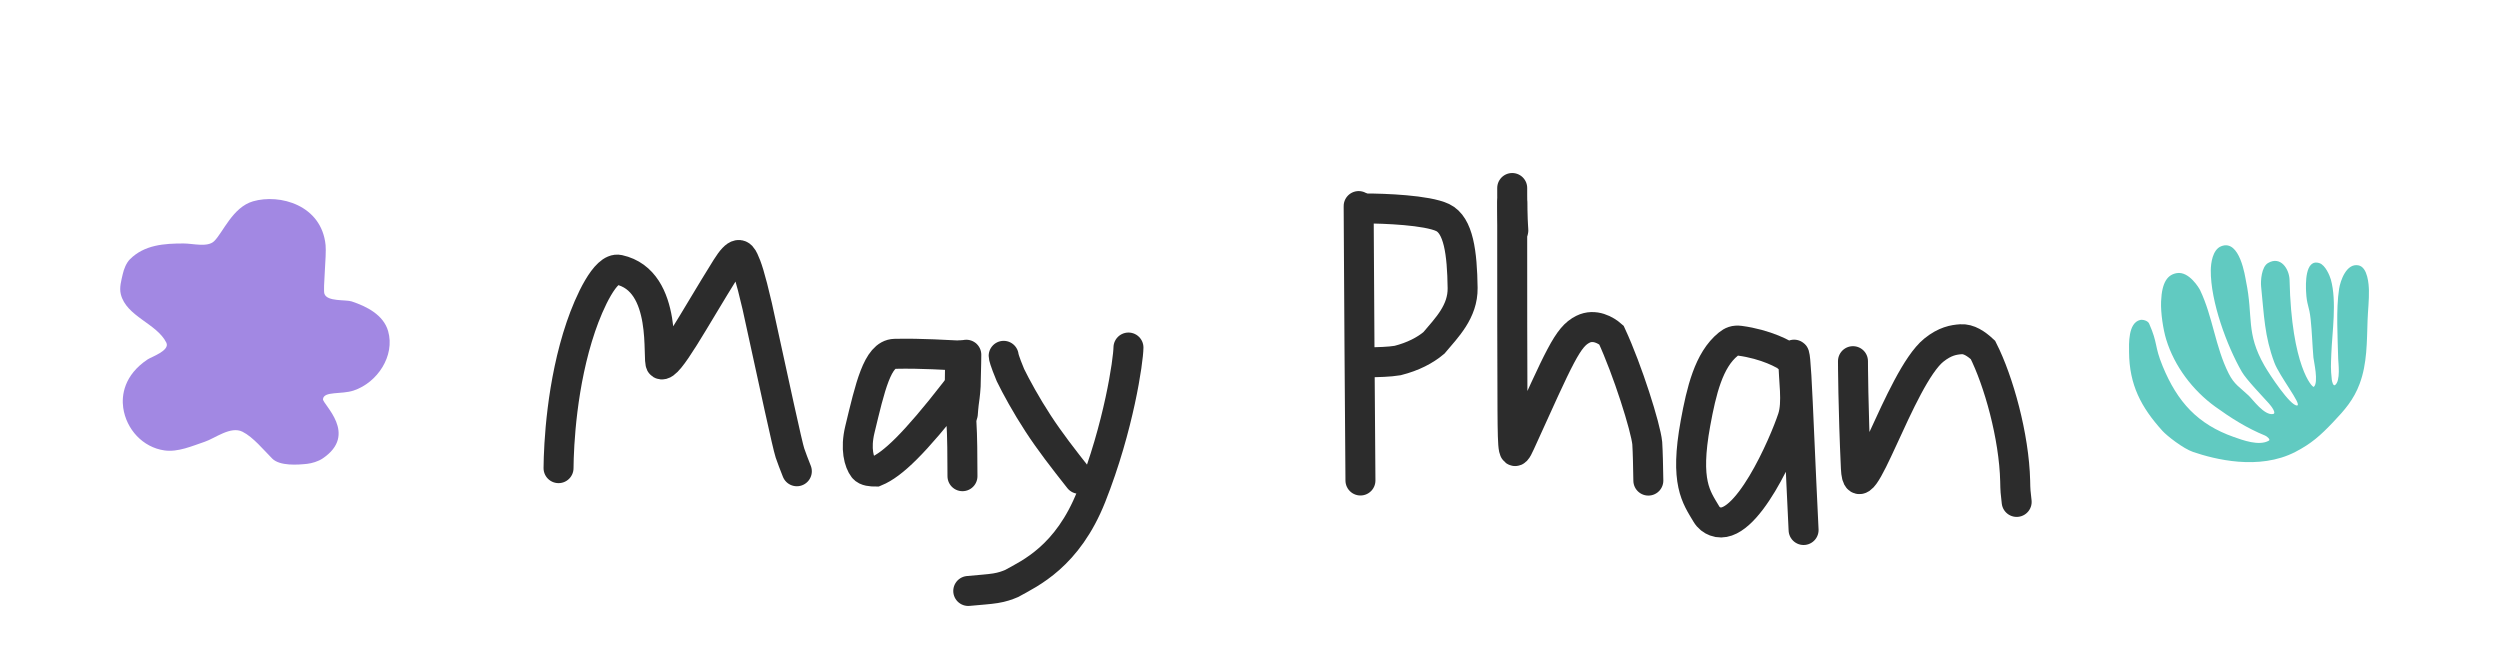 <svg width="417" height="109" viewBox="0 0 417 109" fill="none" xmlns="http://www.w3.org/2000/svg">
<path fill-rule="evenodd" clip-rule="evenodd" d="M365.808 75.386C369.314 76.578 376.786 78.532 382.879 75.371C385.545 73.988 387.054 72.635 389.155 70.426C391.112 68.368 392.593 66.68 393.585 64.028C394.854 60.632 394.784 56.995 394.911 53.443C394.971 51.763 395.174 50.086 395.135 48.405C395.114 47.519 394.958 44.56 393.38 44.258C391.375 43.874 390.374 46.831 390.165 48.162C389.627 51.599 389.929 56.43 390.012 59.873C390.027 60.494 390.439 63.58 389.476 64.235C389.184 64.435 388.979 63.669 388.941 63.317C388.739 61.468 388.797 60.889 388.864 59.031C388.992 55.483 389.809 50.288 388.788 46.631C388.603 45.968 387.871 44.223 386.897 43.897C384.407 43.062 384.606 47.596 384.654 48.621C384.765 50.996 385.167 50.897 385.42 53.29C385.643 55.401 385.697 57.528 385.879 59.643C385.929 60.222 386.784 63.822 385.945 64.525C385.72 64.714 382.218 61.115 381.899 46.707C381.858 44.875 380.413 42.632 378.301 43.875C377.207 44.519 377.059 46.866 377.153 47.779C377.657 52.688 377.713 56.054 379.365 60.484C380.201 62.726 384.009 67.539 383.169 67.632C382.045 67.757 378.546 62.461 377.697 60.971C374.567 55.483 375.881 52.907 374.635 46.904C374.495 46.23 373.629 39.825 370.488 41.076C369.033 41.656 368.772 43.951 368.759 45.063C368.702 50.331 371.496 57.786 373.938 62.016C374.695 63.326 377.457 66.179 378.454 67.297C378.874 67.767 379.763 68.944 379.143 69.058C377.675 69.326 375.786 66.661 375.087 65.996C373.605 64.587 372.678 64.158 371.739 62.291C369.496 57.831 369.11 52.875 366.973 48.391C366.834 48.099 365.137 45.189 363.069 45.559C361.624 45.818 360.598 46.94 360.467 50.305C360.394 52.191 360.809 54.948 361.33 56.644C362.691 61.074 365.737 65.11 369.499 67.833C372.133 69.739 374.826 71.434 377.81 72.65C378.139 72.784 378.762 73.32 378.454 73.497C376.81 74.447 374.056 73.403 372.591 72.887C366.596 70.776 363.19 67.069 360.721 61.054C359.309 57.614 359.987 57.432 358.477 53.979C358.263 53.491 357.421 53.265 356.982 53.369C354.936 53.855 355.118 57.436 355.127 58.734C355.167 64.194 357.134 67.931 360.702 71.874C361.425 72.674 364.139 74.819 365.808 75.386Z" fill="#61CAC1"/>
<path fill-rule="evenodd" clip-rule="evenodd" d="M35.717 40.23C34.616 41.295 32.197 40.611 30.62 40.611C27.414 40.611 24.097 40.822 21.671 43.248C21.063 43.856 20.654 44.907 20.473 45.725C20.232 46.806 19.874 47.966 20.153 49.08C21.085 52.809 26.135 53.933 27.744 57.151C28.402 58.466 25.264 59.524 24.628 59.947C20.67 62.58 20.261 65.978 20.552 68.018C21.065 71.605 23.816 74.614 27.424 75.129C29.701 75.454 32.043 74.389 34.136 73.691C35.885 73.108 38.466 71.021 40.449 72.013C42.229 72.903 44.007 75.092 45.403 76.487C46.672 77.757 49.661 77.541 51.236 77.367C52.039 77.277 53.092 76.956 53.793 76.487C59.843 72.438 53.788 67.418 53.873 66.579C54.012 65.205 56.919 65.83 58.986 65.141C62.951 63.819 65.916 59.351 64.74 55.233C63.955 52.488 61.108 51.093 58.667 50.279C57.664 49.945 54.561 50.348 54.112 49.001C53.85 48.214 54.482 42.66 54.308 40.888C53.653 34.195 46.66 32.295 42.208 33.578C38.797 34.562 37.176 38.819 35.717 40.23Z" fill="#A288E3"/>
<path d="M93.164 78.087C93.2 74.188 93.673 63.951 96.897 54.484C98.299 50.367 100.995 44.509 103.224 44.997C111.653 46.845 109.538 60.354 110.259 60.753C111.47 61.422 115.672 53.445 121.16 44.665C122.993 41.733 123.58 42.355 124.072 43.395C124.565 44.436 125.122 45.994 126.305 51.073C129.281 64.704 131.301 74.113 131.763 75.55C132.053 76.391 132.453 77.457 132.913 78.606" stroke="#2C2C2C" stroke-width="5" stroke-linecap="round"/>
<path d="M159.918 59.299C158.215 59.243 153.809 58.912 149.241 59.017C146.347 59.084 145.13 64.588 143.43 71.629C142.645 74.88 143.298 77.121 144.044 78.09C144.442 78.605 145.378 78.656 146.079 78.656C148.92 77.475 152.48 74.033 159.267 65.366C160.502 66.344 160.521 72.789 160.54 79.43" stroke="#2C2C2C" stroke-width="5" stroke-linecap="round"/>
<path d="M167.41 59.352C167.41 59.468 167.519 60.112 168.542 62.571C169.455 64.445 171.171 67.592 173.146 70.619C175.121 73.646 177.303 76.458 179.995 79.868" stroke="#2C2C2C" stroke-width="5" stroke-linecap="round"/>
<path d="M188.227 57.968C188.203 60.116 186.639 71.177 182.03 82.806C178.059 92.827 171.825 95.62 168.722 97.335C167.968 97.652 167.189 97.933 166.048 98.118C164.907 98.304 163.428 98.386 161.504 98.573" stroke="#2C2C2C" stroke-width="5" stroke-linecap="round"/>
<path d="M226.623 34.372C226.623 34.351 226.623 34.33 226.665 41.724C226.707 49.119 226.792 63.929 226.922 80.148" stroke="#2C2C2C" stroke-width="5" stroke-linecap="round"/>
<path d="M227.782 34.773C230.839 34.773 238.02 35.035 240.641 36.289C243.291 37.557 243.886 42.171 243.966 48.035C244.019 51.977 241.319 54.655 239.176 57.197C237.712 58.422 235.735 59.473 233.12 60.138C231.661 60.374 229.936 60.405 228.158 60.437" stroke="#2C2C2C" stroke-width="5" stroke-linecap="round"/>
<path d="M252.236 33.78C252.236 33.759 252.236 33.738 252.236 40.555C252.236 47.371 252.236 61.026 252.282 68.393C252.329 75.761 252.422 76.429 253.559 73.924C260.226 59.242 261.46 56.202 264.035 54.919C265.97 53.955 267.901 55.105 268.785 55.884C271.503 61.757 274.498 71.274 274.762 73.911C274.864 75.556 274.903 77.826 274.944 80.164" stroke="#2C2C2C" stroke-width="5" stroke-linecap="round"/>
<path d="M298.321 59.714C297.828 59.137 294.506 57.404 290.198 56.835C289.365 56.724 288.846 56.947 288.278 57.405C285.003 60.046 283.793 65.223 282.814 70.549C280.981 80.525 282.95 82.915 284.606 85.718C285.008 86.399 285.532 86.763 286.107 86.981C291.188 88.907 297.612 73.977 299.004 69.738C299.874 67.092 299.135 63.331 299.144 60.09C299.202 58.79 299.371 58.186 299.642 62.749C299.912 67.311 300.279 77.056 300.839 88.406" stroke="#2C2C2C" stroke-width="5" stroke-linecap="round"/>
<path d="M309.076 60.242C309.076 60.318 309.1 68.109 309.562 78.086C309.955 86.59 316.867 62.991 322.568 58.398C324.425 56.902 325.886 56.665 327.09 56.584C328.387 56.497 329.645 57.337 330.76 58.374C333.367 63.53 335.953 72.757 336.132 80.248C336.154 81.706 336.199 82.276 336.38 83.72" stroke="#2C2C2C" stroke-width="5" stroke-linecap="round"/>
<path d="M161.18 59.169C161.18 59.184 161.166 61.089 161.072 64.379C160.992 65.771 160.846 66.601 160.76 67.284C160.673 67.968 160.65 68.48 160.601 69.033" stroke="#2C2C2C" stroke-width="5" stroke-linecap="round"/>
<path d="M160.096 66.934C160.096 66.918 160.096 66.903 160.096 65.763C160.096 64.623 160.096 62.359 160.132 61.079C160.169 59.799 160.242 59.572 160.346 59.281" stroke="#2C2C2C" stroke-width="5" stroke-linecap="round"/>
<path d="M252.236 31.36C252.236 31.38 252.236 31.401 252.236 32.559C252.236 33.716 252.236 36.011 252.424 38.428" stroke="#2C2C2C" stroke-width="5" stroke-linecap="round"/>
</svg>

